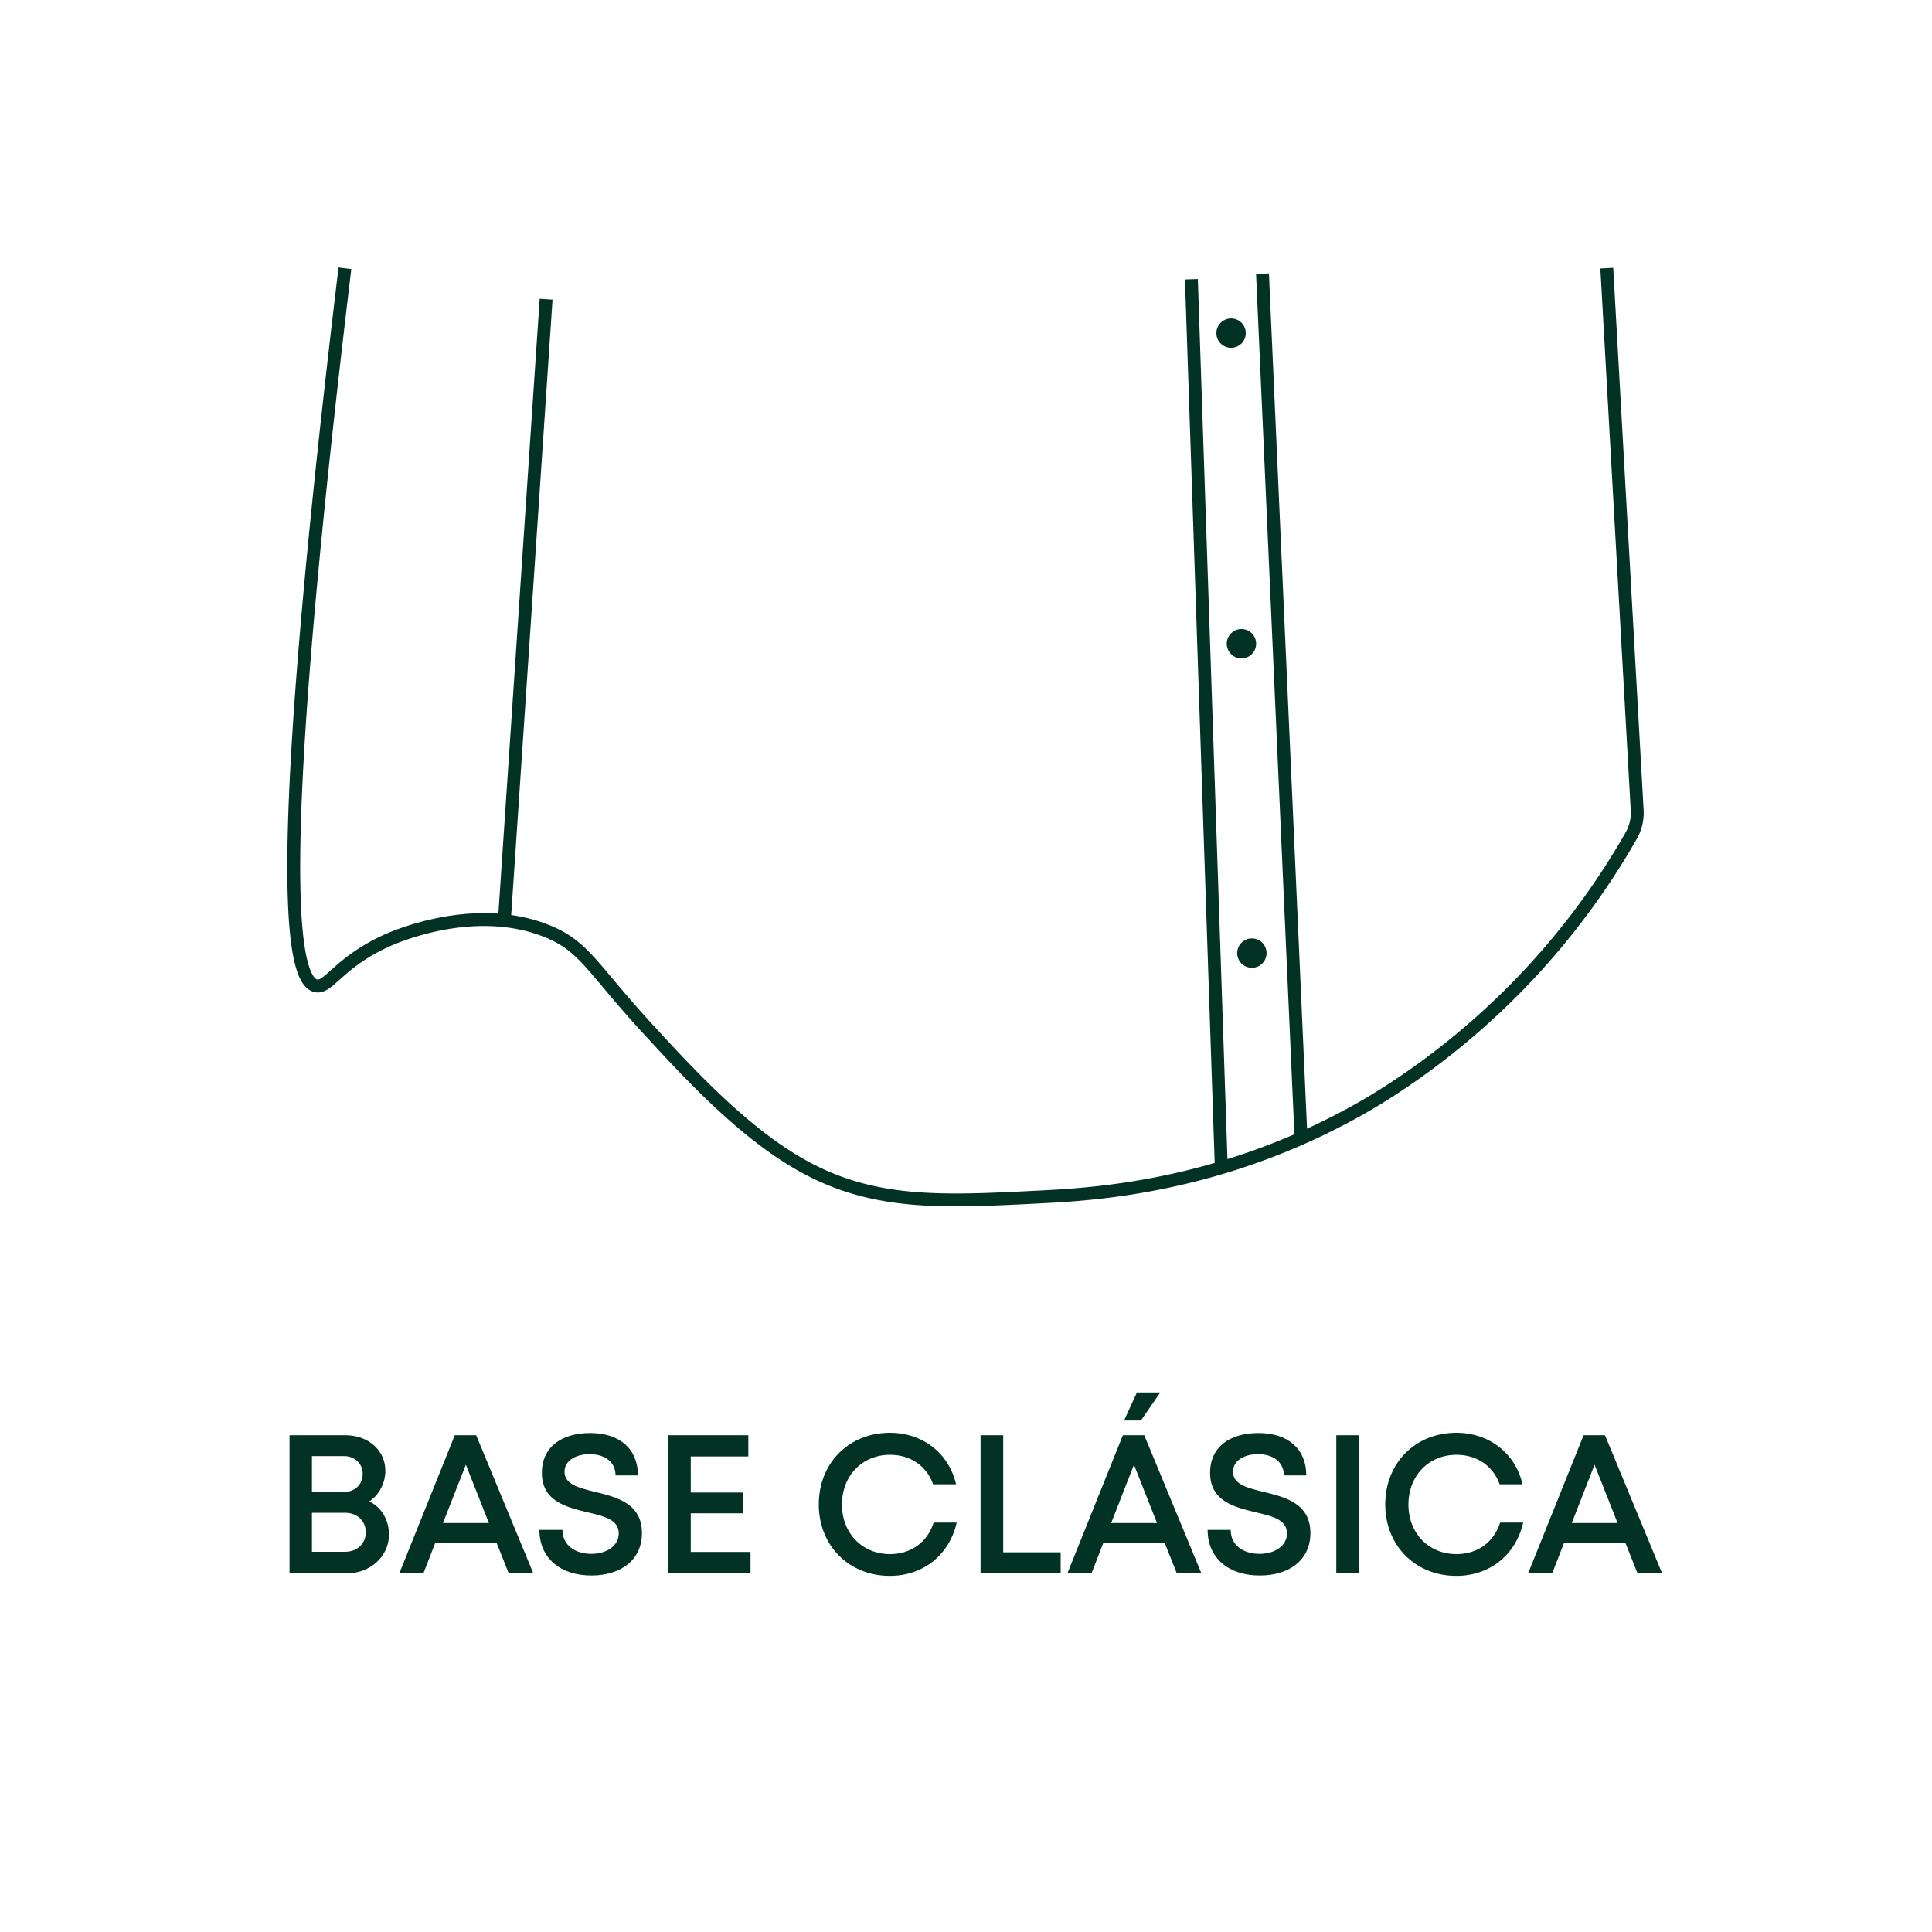 <svg xmlns="http://www.w3.org/2000/svg" xml:space="preserve" id="Calque_1" x="0" y="0" version="1.1" viewBox="0 0 150 150"><style>.st2{fill:#013224}</style><path d="m124.75 20.82 2.36 42.09c.04.68-.12 1.35-.45 1.95a57.351 57.351 0 0 1-8.46 11.33c-5.78 6.02-11.4 9.24-13.11 10.18-10.42 5.73-19.97 6.34-24.15 6.55-7.76.4-13.08.68-18.63-2.41-4.63-2.58-8.87-7.21-12.07-10.69-4.33-4.71-4.88-6.42-7.93-7.59-5.69-2.19-11.87.6-12.42.86-3.64 1.7-4.37 3.65-5.35 3.45-2.27-.47-3.02-11.98 2.24-55.71m15.62 2.4-3.24 48.23m55.66 19.19L92.5 21.68m8.51 66.69-2.99-67.12" style="fill:none;stroke:#023224;stroke-miterlimit:10"/><path d="M96.72 25.83a1.14 1.14 0 1 1-2.279.001 1.14 1.14 0 0 1 2.279-.001m-.3 23.01a1.14 1.14 0 1 0-.001 2.279 1.14 1.14 0 0 0 .001-2.279m.81 24.02a1.14 1.14 0 1 0-.001 2.279 1.14 1.14 0 0 0 .001-2.279" style="fill:#023224"/><path d="M28.67 116.57c.96.46 1.53 1.44 1.53 2.58 0 1.69-1.46 3.01-3.31 3.01h-4.41v-10.73h4.33c1.79 0 3.11 1.18 3.11 2.76 0 .93-.47 1.87-1.25 2.38m-1.97-3.52h-2.48v2.79h2.48c.85 0 1.46-.6 1.46-1.4.01-.8-.62-1.39-1.46-1.39m1.7 5.91c0-.87-.67-1.51-1.61-1.51h-2.57v3.03h2.57c.94 0 1.61-.64 1.61-1.52M38.57 119.82h-4.79l-.91 2.34H31l4.31-10.73h1.66l4.44 10.73H39.5zm-4.18-1.57h3.57l-1.79-4.53zM41.88 118.78h1.79c0 1.2.99 1.86 2.25 1.86 1.14 0 2.12-.6 2.12-1.59 0-1.07-1.15-1.34-2.44-1.64-1.64-.4-3.53-.85-3.53-3.07 0-1.94 1.47-3.08 3.75-3.08 2.33 0 3.71 1.27 3.71 3.29h-1.74c0-1.07-.88-1.65-2-1.65-1.07 0-1.96.49-1.96 1.36 0 .99 1.1 1.26 2.38 1.57 1.67.41 3.63.89 3.63 3.2 0 2.15-1.73 3.29-3.91 3.29-2.41.01-4.05-1.35-4.05-3.54M58.27 120.5v1.66h-6.4v-10.73h6.23v1.65h-4.47v2.8h4.07v1.61h-4.07v3h4.64zM69.09 122.35c-3.18 0-5.52-2.35-5.52-5.55 0-3.21 2.34-5.56 5.52-5.56 2.54 0 4.58 1.58 5.14 4h-1.78c-.51-1.43-1.76-2.29-3.35-2.29-2.15 0-3.73 1.62-3.73 3.86 0 2.24 1.58 3.85 3.73 3.85 1.64 0 2.91-.93 3.39-2.45h1.79c-.57 2.51-2.6 4.14-5.19 4.14M82.35 120.52v1.64h-6.22v-10.73h1.76v9.09zM90.44 119.82h-4.79l-.91 2.34h-1.87l4.31-10.73h1.66l4.44 10.73h-1.91zm-4.17-1.57h3.56l-1.79-4.53zm2.31-7.96h-1.31l1-2.18h1.81zM93.76 118.78h1.79c0 1.2.99 1.86 2.25 1.86 1.14 0 2.12-.6 2.12-1.59 0-1.07-1.15-1.34-2.44-1.64-1.64-.4-3.53-.85-3.53-3.07 0-1.94 1.47-3.08 3.76-3.08 2.33 0 3.71 1.27 3.71 3.29h-1.74c0-1.07-.88-1.65-2-1.65-1.07 0-1.95.49-1.95 1.36 0 .99 1.1 1.26 2.38 1.57 1.67.41 3.63.89 3.63 3.2 0 2.15-1.73 3.29-3.91 3.29-2.43.01-4.07-1.35-4.07-3.54M103.75 111.43h1.76v10.73h-1.76zM113.07 122.35c-3.18 0-5.52-2.35-5.52-5.55 0-3.21 2.34-5.56 5.52-5.56 2.54 0 4.58 1.58 5.14 4h-1.78c-.51-1.43-1.76-2.29-3.35-2.29-2.15 0-3.73 1.62-3.73 3.86 0 2.24 1.58 3.85 3.73 3.85 1.64 0 2.91-.93 3.39-2.45h1.79c-.57 2.51-2.6 4.14-5.19 4.14M126.21 119.82h-4.79l-.91 2.34h-1.87l4.31-10.73h1.66l4.44 10.73h-1.91zm-4.18-1.57h3.56l-1.79-4.53z" class="st2"/></svg>
